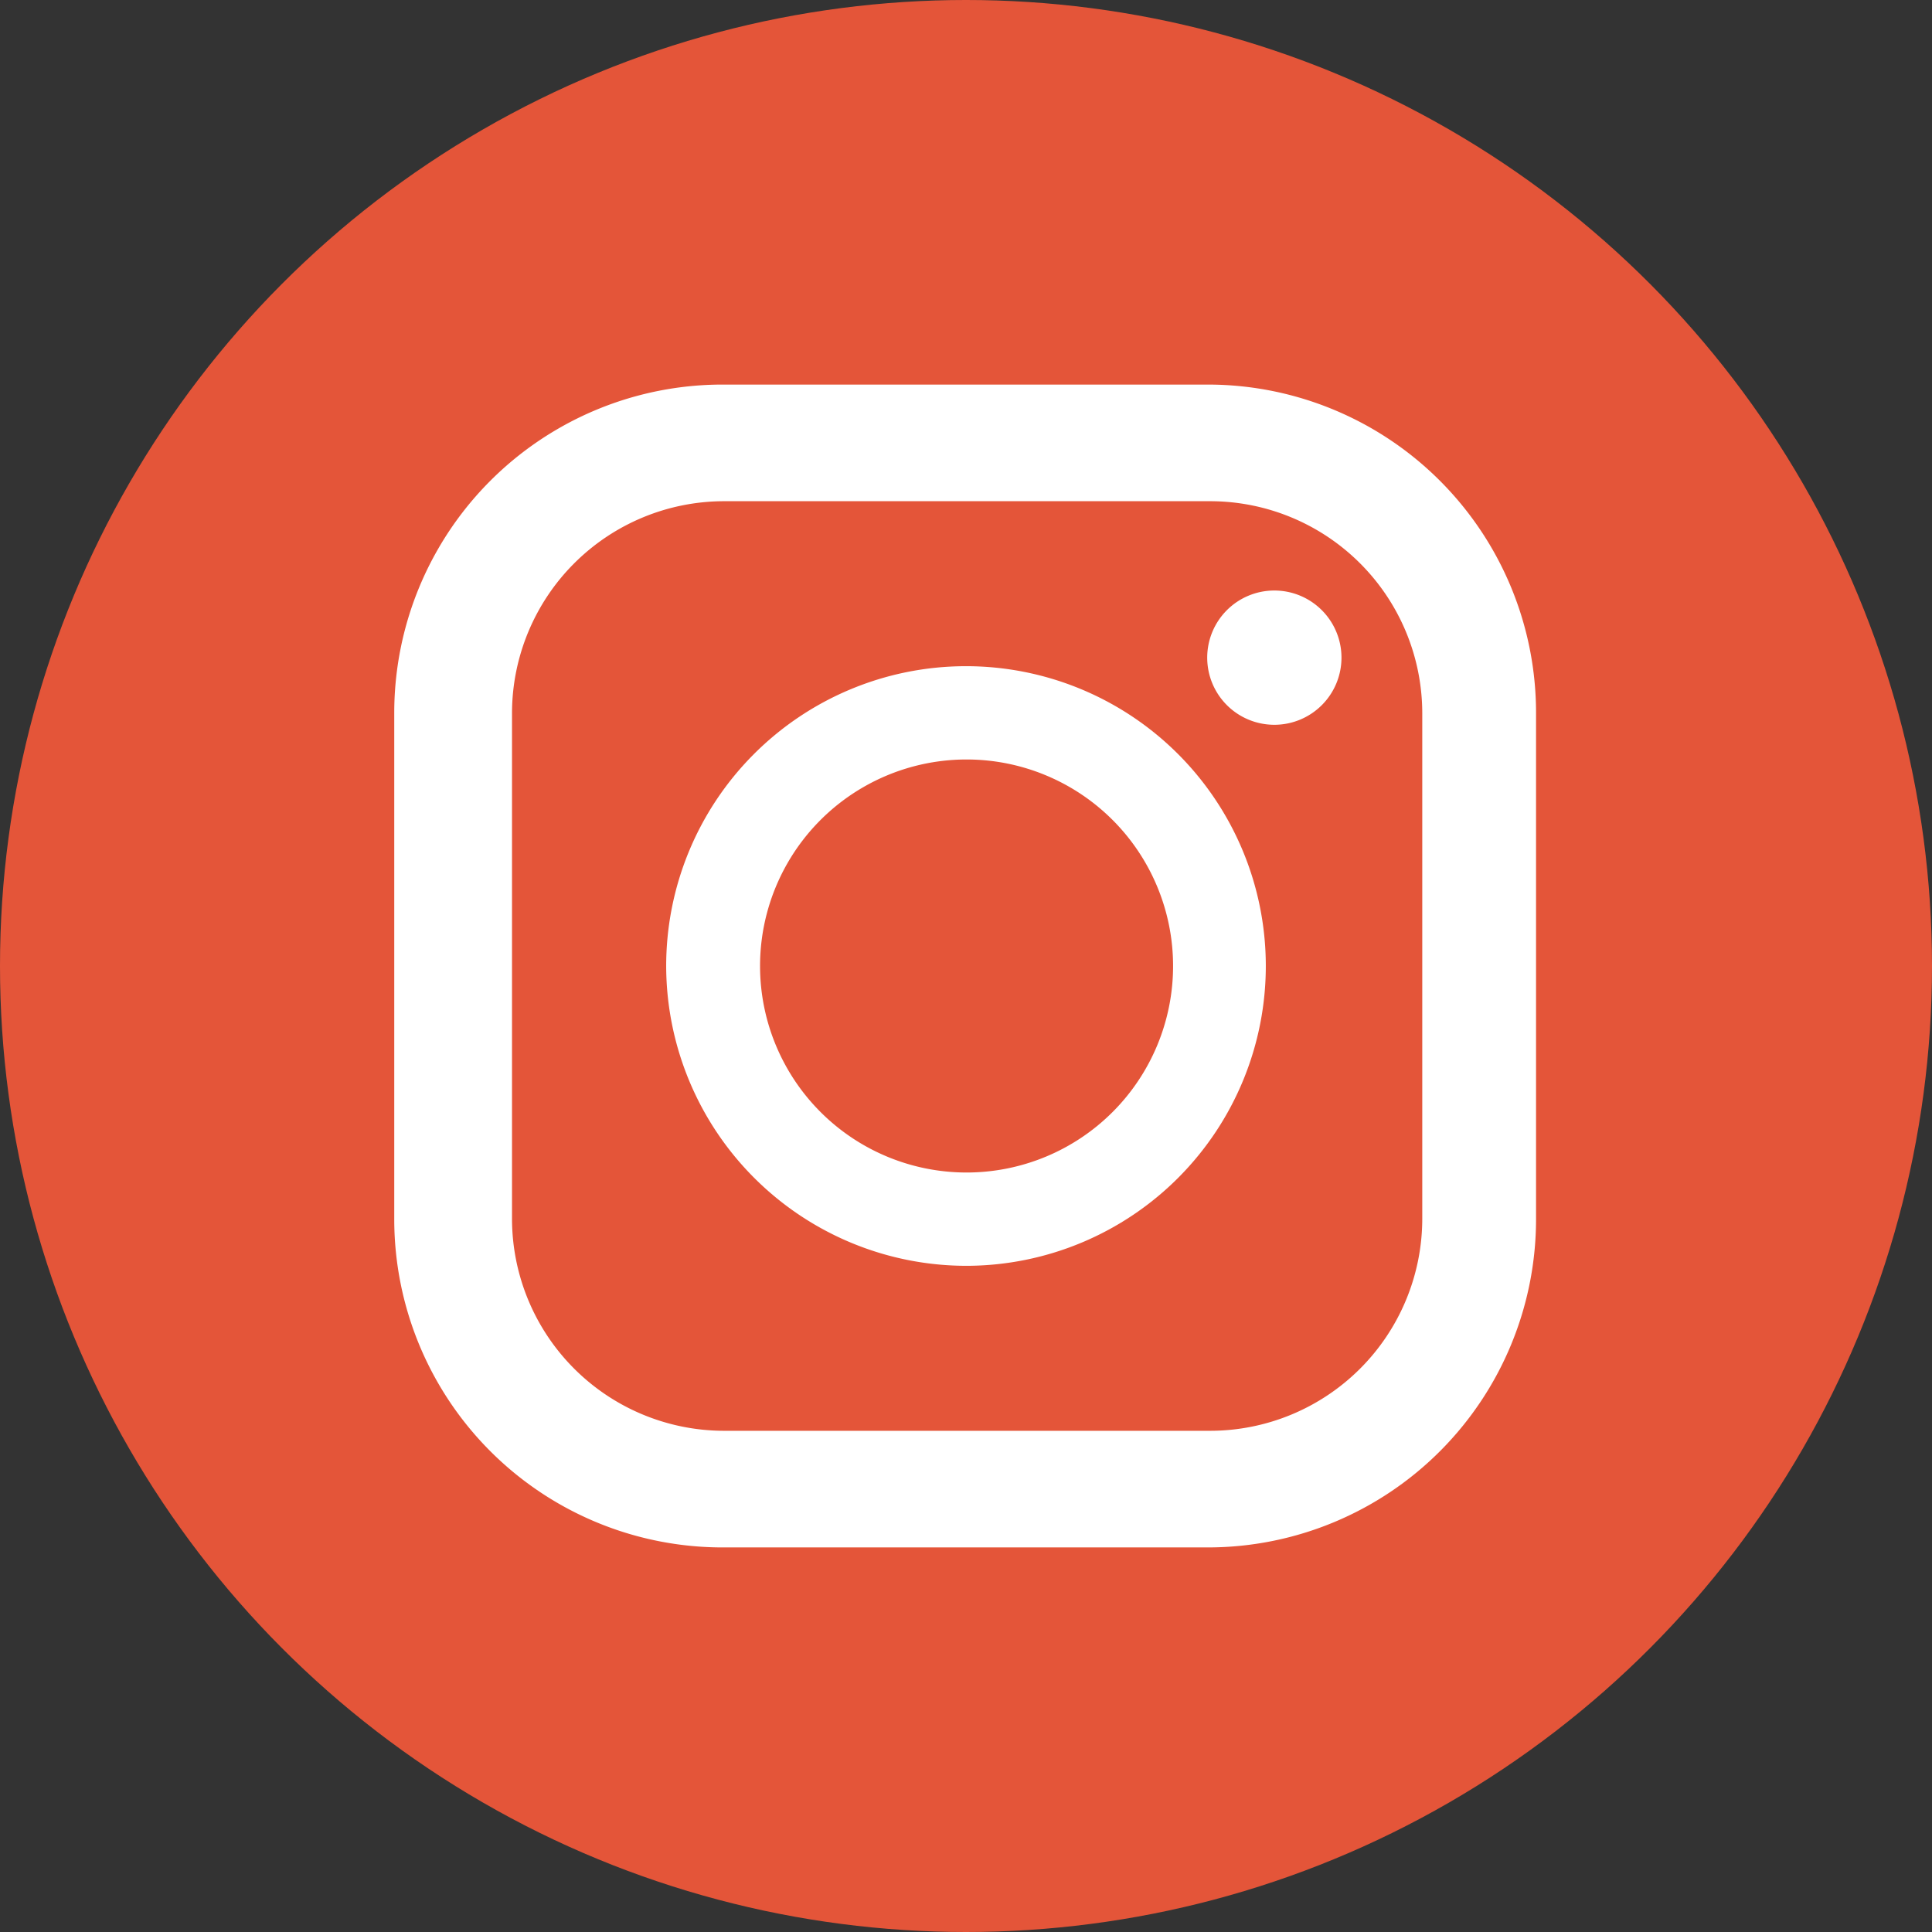 <svg xmlns="http://www.w3.org/2000/svg" viewBox="0 0 33.96 33.96"><rect x="0" y="0" width="33.96" height="33.96" fill="#333333" stroke="none"/><defs><style>.cls-1{fill:#e45539;}.cls-2{fill:#fff;}</style></defs><g id="レイヤー_2" data-name="レイヤー 2"><g id="レイヤー_1-2" data-name="レイヤー 1"><circle class="cls-1" cx="16.98" cy="16.98" r="16.98"/><path class="cls-2" d="M21.25,6.76H12.71a5.77,5.77,0,0,0-5.78,5.77v8.9a5.77,5.77,0,0,0,5.78,5.77h8.54A5.77,5.77,0,0,0,27,21.43v-8.9A5.77,5.77,0,0,0,21.25,6.76ZM9,12.53a3.73,3.73,0,0,1,3.73-3.72h8.54A3.73,3.73,0,0,1,25,12.53v8.9a3.73,3.73,0,0,1-3.73,3.72H12.71A3.73,3.73,0,0,1,9,21.43Z"/><path class="cls-2" d="M17,22.25A5.27,5.27,0,1,0,11.71,17,5.28,5.28,0,0,0,17,22.25Zm0-8.9A3.63,3.63,0,1,1,13.36,17,3.63,3.63,0,0,1,17,13.35Z"/><path class="cls-2" d="M22.4,12.74a1.18,1.18,0,1,0-1.18-1.18A1.18,1.18,0,0,0,22.4,12.74Z"/></g></g></svg>